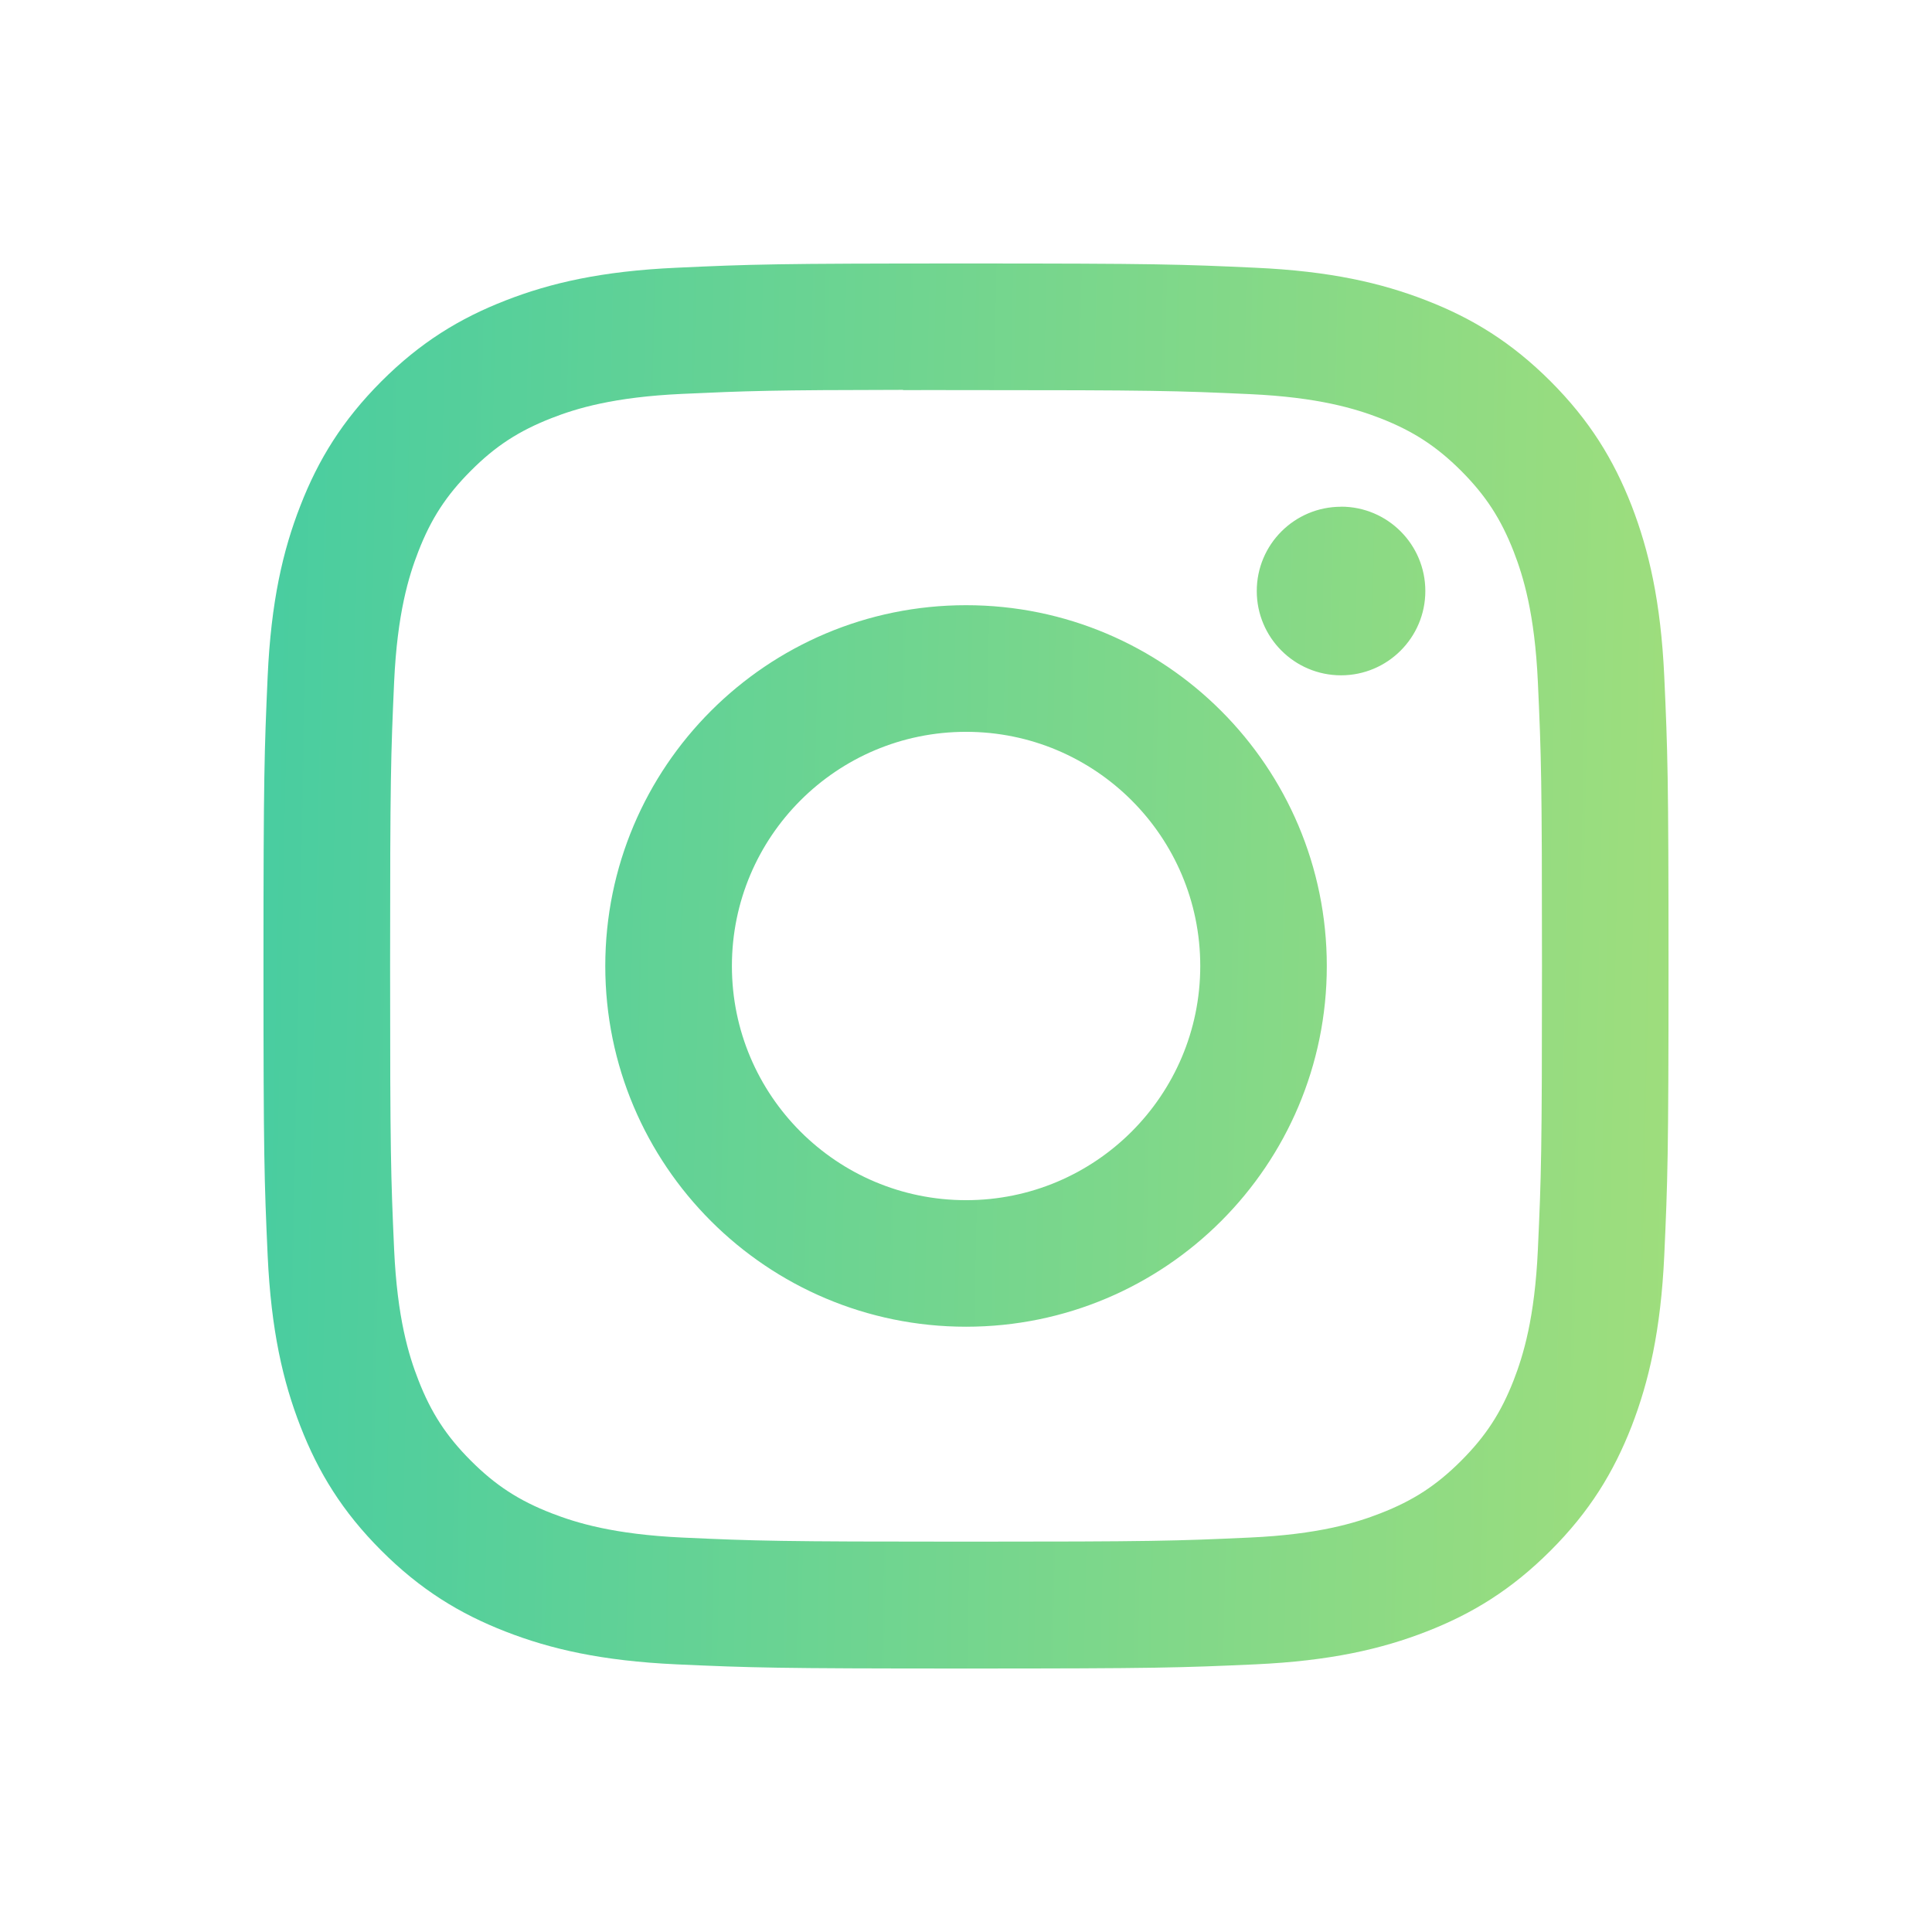 <svg width="24" height="24" viewBox="0 0 24 24" fill="none" xmlns="http://www.w3.org/2000/svg">
<path d="M12.001 3.273C9.631 3.273 9.333 3.283 8.402 3.326C7.473 3.368 6.839 3.515 6.284 3.731C5.71 3.954 5.223 4.252 4.738 4.737C4.253 5.223 3.954 5.709 3.731 6.283C3.514 6.838 3.367 7.473 3.325 8.401C3.284 9.332 3.273 9.63 3.273 12C3.273 14.37 3.283 14.667 3.325 15.598C3.368 16.527 3.515 17.161 3.731 17.716C3.954 18.29 4.252 18.777 4.737 19.262C5.222 19.747 5.709 20.046 6.283 20.269C6.838 20.485 7.473 20.632 8.401 20.675C9.332 20.717 9.63 20.727 12 20.727C14.37 20.727 14.666 20.717 15.597 20.675C16.526 20.632 17.161 20.485 17.717 20.269C18.291 20.046 18.777 19.747 19.262 19.262C19.747 18.777 20.045 18.29 20.269 17.716C20.483 17.161 20.631 16.527 20.674 15.598C20.716 14.667 20.727 14.37 20.727 12C20.727 9.63 20.716 9.333 20.674 8.402C20.631 7.473 20.483 6.838 20.269 6.283C20.045 5.709 19.747 5.223 19.262 4.737C18.776 4.252 18.291 3.954 17.716 3.731C17.16 3.515 16.525 3.368 15.596 3.326C14.665 3.283 14.369 3.273 11.998 3.273H12.001ZM11.218 4.846C11.45 4.845 11.709 4.846 12.001 4.846C14.331 4.846 14.607 4.854 15.527 4.896C16.378 4.935 16.84 5.077 17.148 5.196C17.555 5.355 17.845 5.544 18.151 5.849C18.456 6.155 18.645 6.445 18.804 6.853C18.923 7.16 19.065 7.622 19.104 8.473C19.146 9.393 19.155 9.669 19.155 11.998C19.155 14.327 19.146 14.604 19.104 15.524C19.065 16.375 18.923 16.836 18.804 17.144C18.645 17.551 18.456 17.841 18.151 18.146C17.845 18.452 17.555 18.641 17.148 18.799C16.84 18.919 16.378 19.061 15.527 19.1C14.607 19.142 14.331 19.151 12.001 19.151C9.67 19.151 9.394 19.142 8.474 19.1C7.623 19.06 7.161 18.918 6.854 18.799C6.446 18.641 6.155 18.451 5.85 18.146C5.545 17.841 5.355 17.55 5.197 17.143C5.077 16.836 4.935 16.374 4.896 15.523C4.855 14.603 4.846 14.327 4.846 11.996C4.846 9.665 4.855 9.391 4.896 8.471C4.935 7.62 5.077 7.158 5.197 6.85C5.355 6.443 5.545 6.152 5.85 5.847C6.155 5.541 6.446 5.352 6.854 5.193C7.161 5.073 7.623 4.932 8.474 4.893C9.279 4.856 9.591 4.845 11.218 4.843V4.846ZM16.659 6.295C16.081 6.295 15.612 6.763 15.612 7.342C15.612 7.92 16.081 8.389 16.659 8.389C17.237 8.389 17.706 7.92 17.706 7.342C17.706 6.763 17.237 6.294 16.659 6.294V6.295ZM12.001 7.518C9.526 7.518 7.519 9.525 7.519 12C7.519 14.475 9.526 16.481 12.001 16.481C14.476 16.481 16.482 14.475 16.482 12C16.482 9.525 14.476 7.518 12.001 7.518ZM12.001 9.091C13.607 9.091 14.91 10.393 14.91 12C14.91 13.607 13.607 14.909 12.001 14.909C10.394 14.909 9.092 13.607 9.092 12C9.092 10.393 10.394 9.091 12.001 9.091Z" fill="url(#paint0_linear_10_7343)"/>
<defs>
<linearGradient id="paint0_linear_10_7343" x1="3.273" y1="8" x2="21.28" y2="8.378" gradientUnits="userSpaceOnUse">
<stop stop-color="#49CDA0"/>
<stop offset="1" stop-color="#A0DE7C"/>
<stop offset="1" stop-color="#8DDA61"/>
</linearGradient>
</defs>
</svg>
